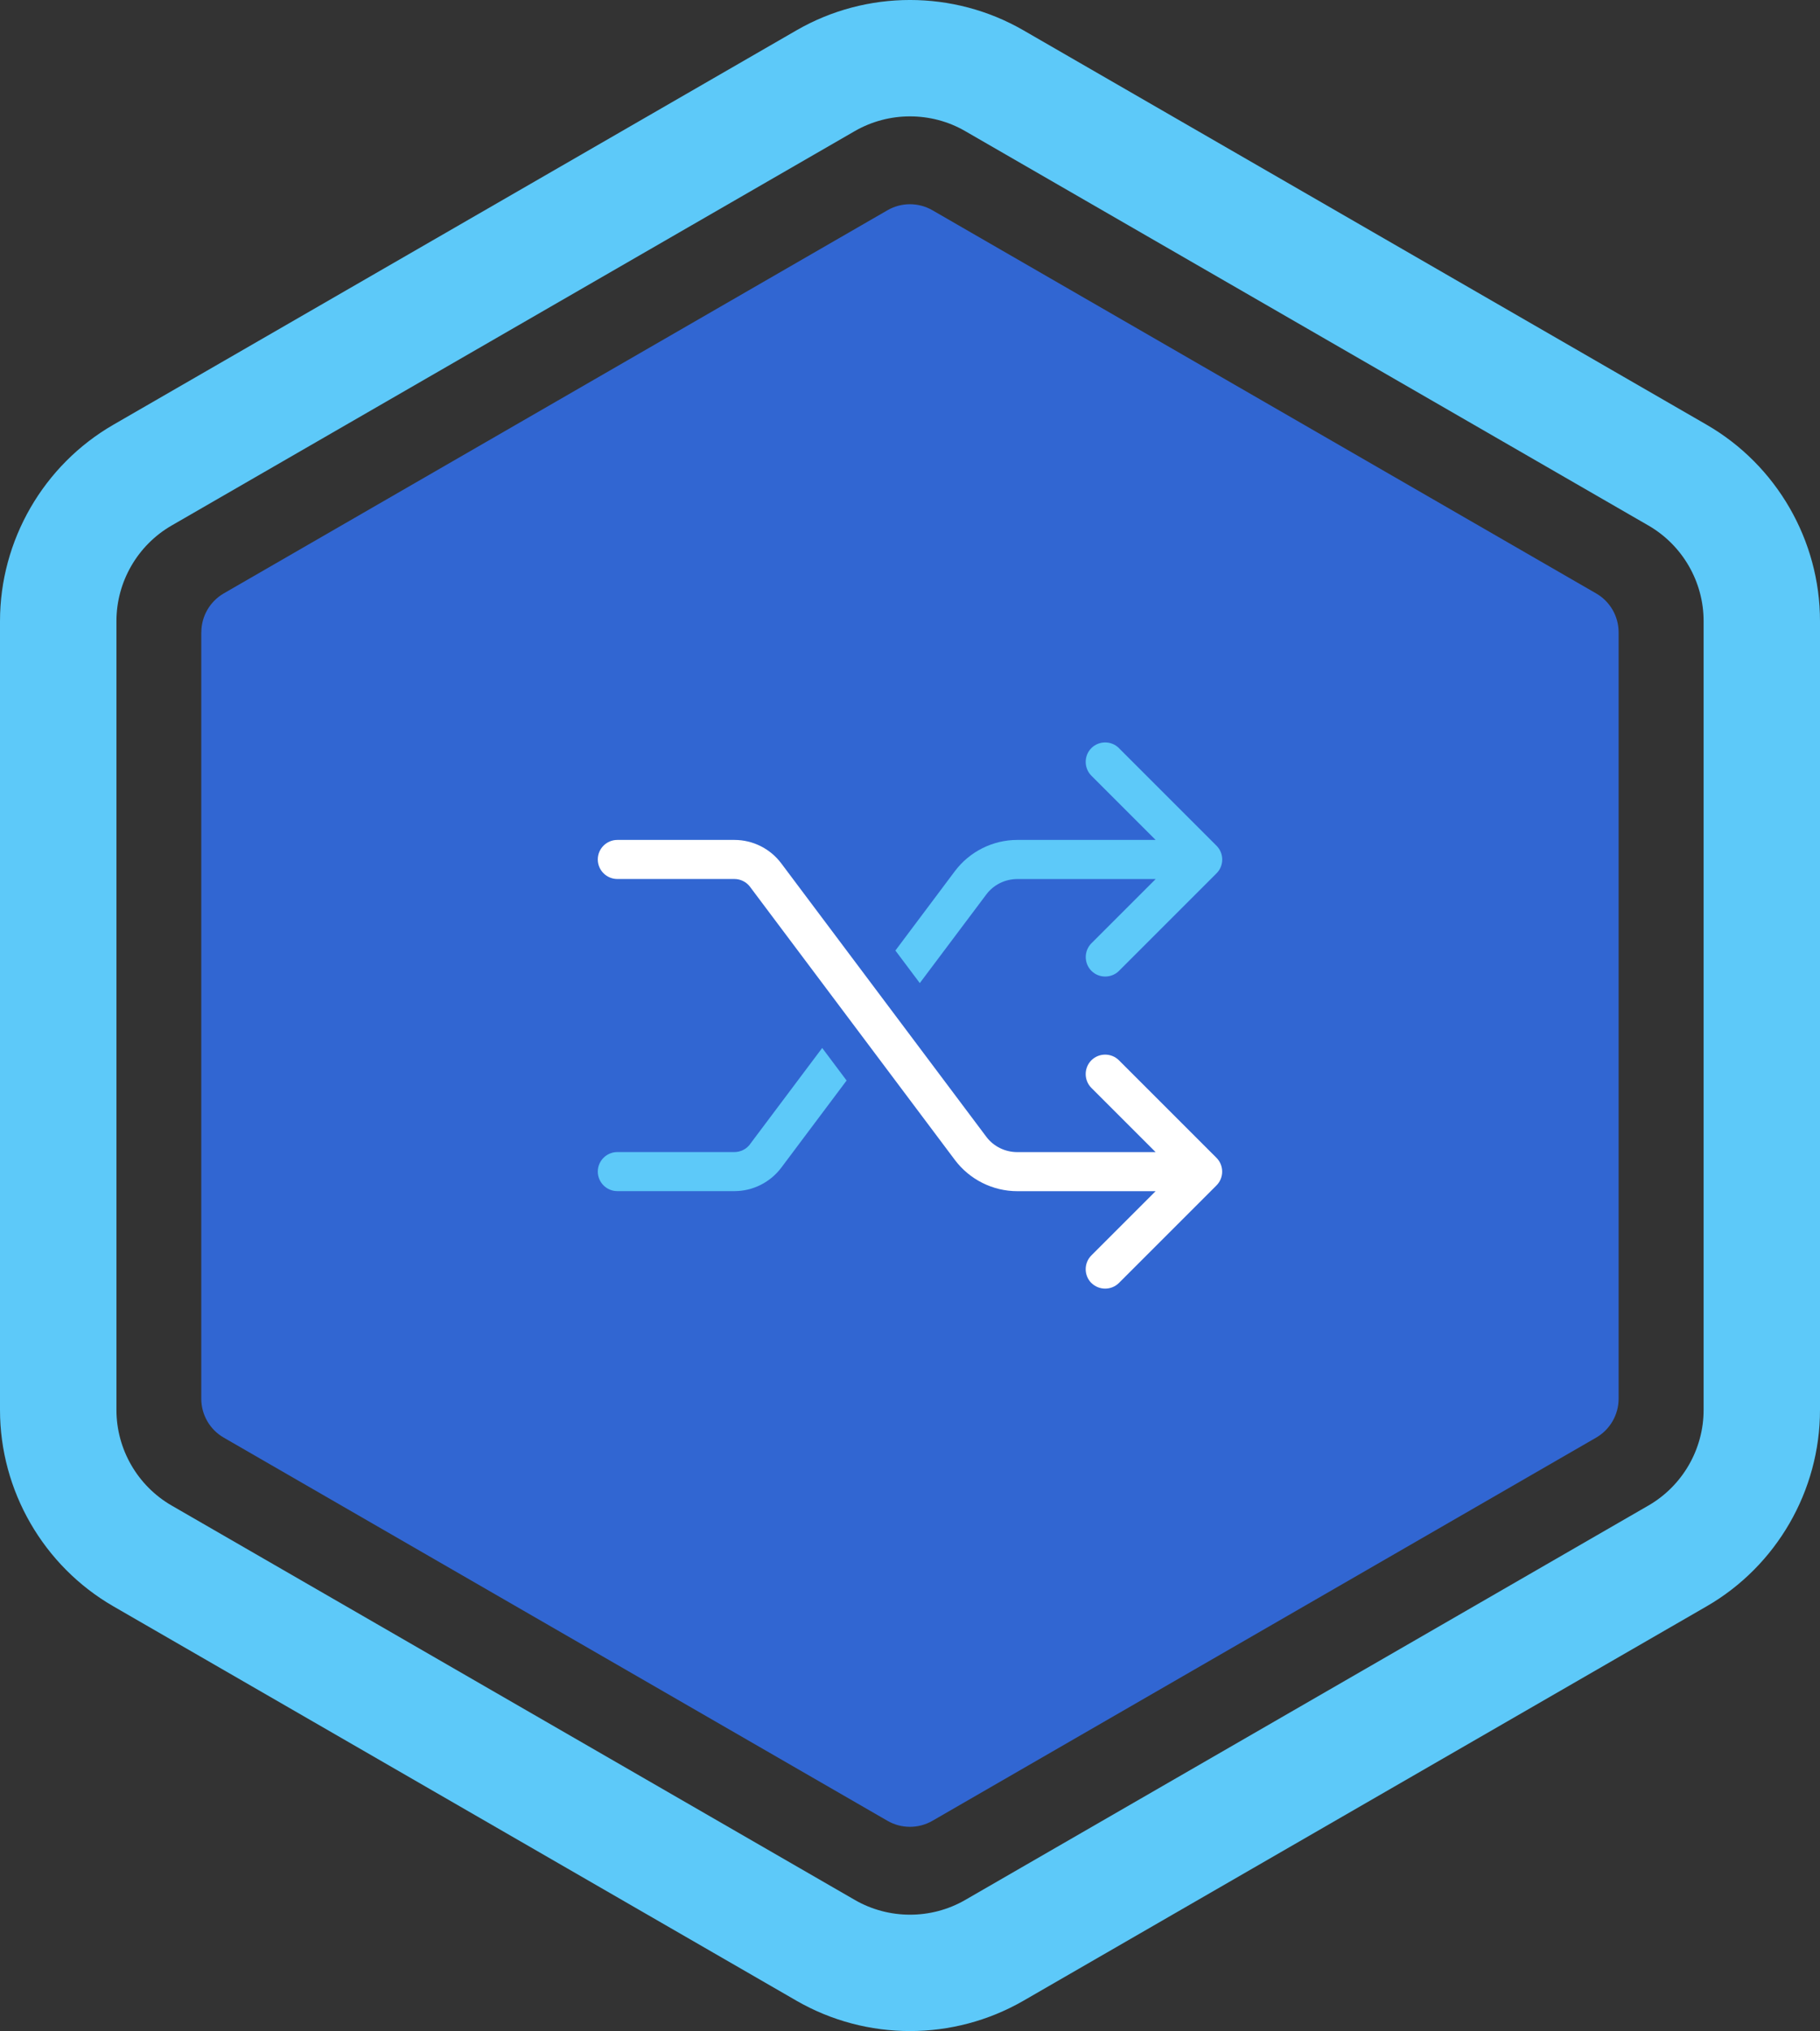 <?xml version="1.0" encoding="UTF-8"?>
<svg xmlns="http://www.w3.org/2000/svg" id="Layer_1" viewBox="0 0 343.88 383.78">
  <rect x="0" y="0" width="343.88" height="383.78" fill="#333333" stroke="none"/>
  <defs>
    <style>.cls-1{fill:#5dc9f9;}.cls-1,.cls-2,.cls-3{stroke-width:0px;}.cls-2{fill:#3166d2;}.cls-3{fill:#fff;}</style>
  </defs>
  <path class="cls-1" d="m171.94,383.78c-7.41,0-14.82-1.91-21.43-5.72L21.43,303.53c-13.22-7.63-21.43-21.85-21.43-37.11V117.36c0-15.26,8.21-29.48,21.43-37.11L150.51,5.72c13.22-7.63,29.63-7.63,42.85,0l129.09,74.53c13.22,7.63,21.43,21.85,21.43,37.11v149.06c0,15.26-8.21,29.48-21.43,37.11l-129.09,74.53c-6.61,3.81-14.02,5.72-21.43,5.72Zm0-361.79c-3.61,0-7.21.93-10.43,2.78L32.43,99.3c-6.43,3.71-10.43,10.63-10.43,18.06v149.06c0,7.42,3.99,14.34,10.43,18.06l129.09,74.53c6.43,3.71,14.42,3.71,20.85,0l129.09-74.53c6.43-3.71,10.43-10.63,10.43-18.06V117.36c0-7.43-3.99-14.34-10.43-18.06L182.36,24.77c-3.21-1.86-6.82-2.78-10.43-2.78Z"></path>
  <path class="cls-2" d="m38.03,119.49v144.8c0,3.04,1.62,5.85,4.25,7.36l125.4,72.4c2.63,1.52,5.87,1.52,8.5,0l125.4-72.4c2.63-1.52,4.25-4.33,4.25-7.36V119.49c0-3.04-1.62-5.85-4.25-7.36l-125.4-72.4c-2.63-1.52-5.87-1.52-8.5,0L42.29,112.12c-2.63,1.52-4.25,4.33-4.25,7.36Z"></path>
  <path class="cls-1" d="m211.42,141.36c-1.43-1.43-3.78-1.43-5.21,0s-1.43,3.78,0,5.21l12.14,12.14h-26.13c-4.63,0-9.01,2.19-11.8,5.9l-11.24,15,4.61,6.15,12.54-16.71c1.38-1.87,3.57-2.95,5.9-2.95h26.13l-12.14,12.14c-1.43,1.43-1.43,3.78,0,5.21s3.78,1.43,5.21,0l18.43-18.43c1.43-1.43,1.43-3.78,0-5.21l-18.43-18.43v-.02Z"></path>
  <path class="cls-1" d="m141.71,216.22c-.69.92-1.8,1.47-2.95,1.47h-22.12c-2.03,0-3.69,1.66-3.69,3.69s1.66,3.69,3.69,3.69h22.12c3.48,0,6.75-1.64,8.85-4.42l12.35-16.48-4.61-6.15-13.64,18.18v.02Z"></path>
  <path class="cls-3" d="m206.21,242.42c1.43,1.43,3.78,1.43,5.21,0l18.43-18.43c1.43-1.43,1.43-3.78,0-5.21l-18.43-18.43c-1.43-1.43-3.78-1.43-5.21,0s-1.43,3.78,0,5.21l12.14,12.14h-26.13c-2.33,0-4.52-1.08-5.9-2.95l-38.71-51.62c-2.1-2.79-5.37-4.42-8.85-4.42h-22.12c-2.03,0-3.69,1.66-3.69,3.69s1.66,3.69,3.69,3.69h22.12c1.15,0,2.26.55,2.95,1.47l38.71,51.62c2.79,3.71,7.17,5.9,11.8,5.9h26.13l-12.14,12.14c-1.43,1.43-1.43,3.78,0,5.21h0Z"></path>
</svg>
